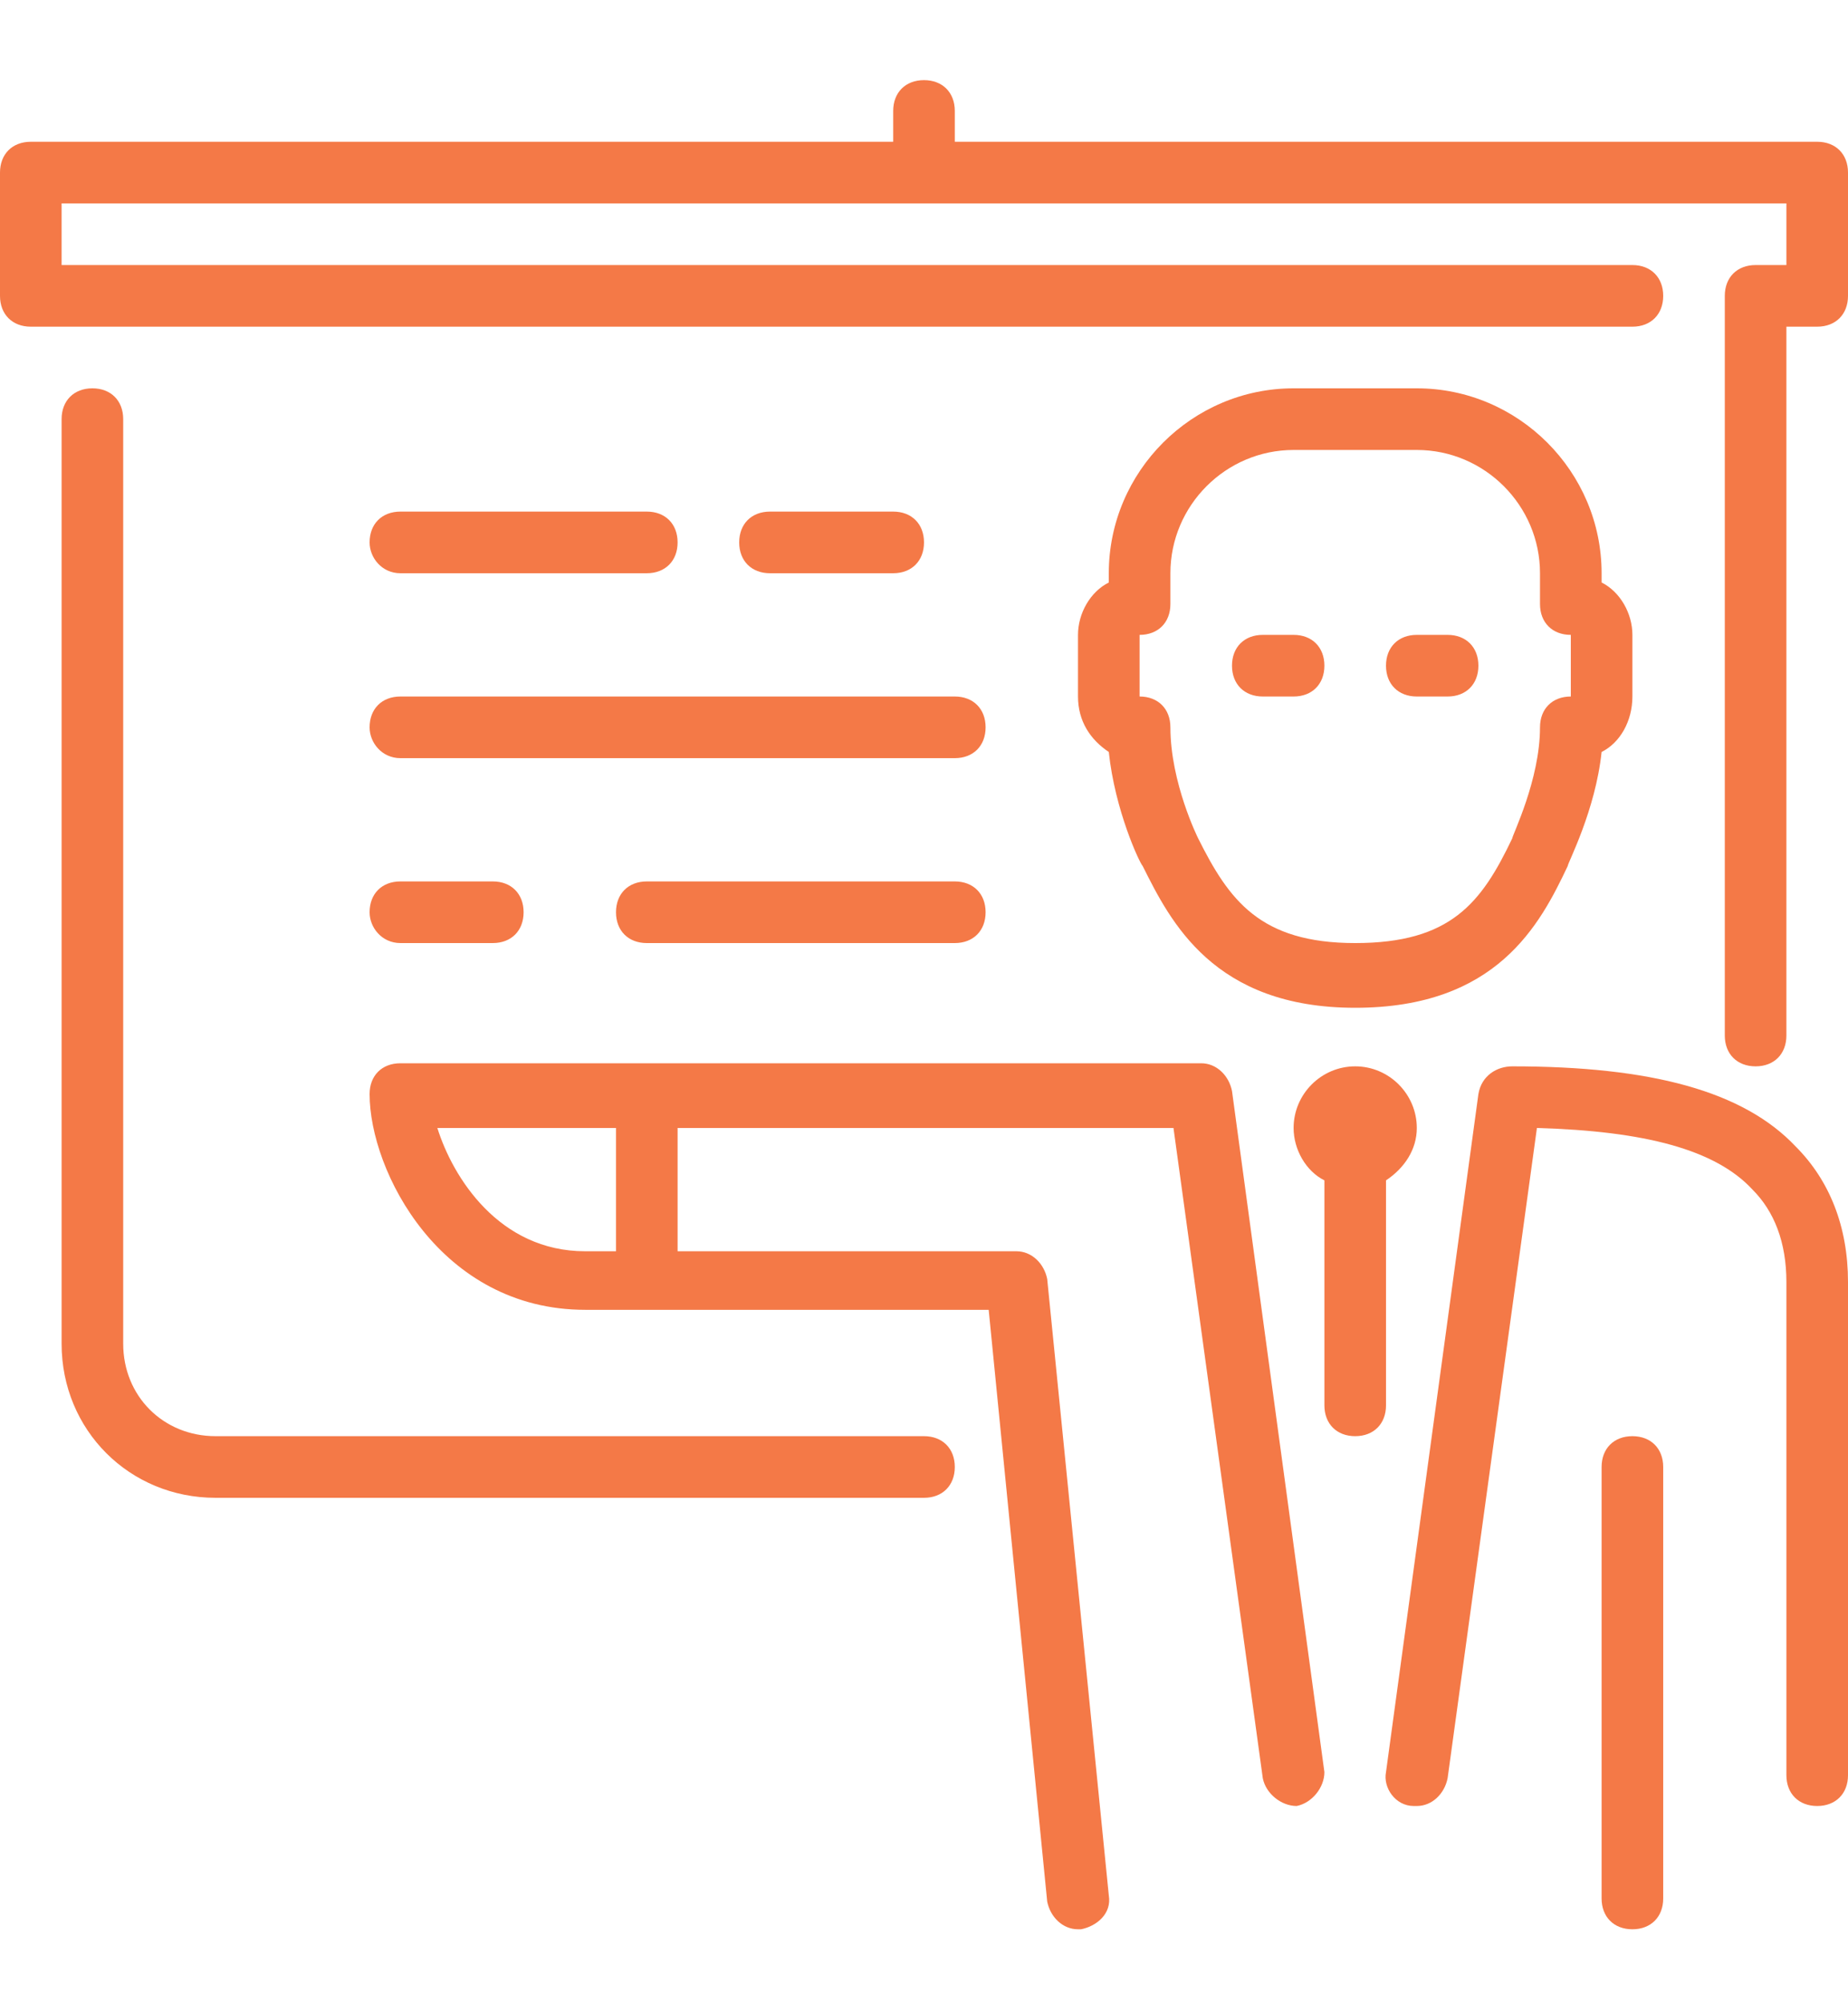 <svg xmlns="http://www.w3.org/2000/svg" xmlns:xlink="http://www.w3.org/1999/xlink" width="60" height="65"><defs><path id="a" d="M0 2.6h60v60H0z"/></defs><clipPath id="b"><use xlink:href="#a" overflow="visible"/></clipPath><path clip-path="url(#b)" fill="#F47947" d="M13 30.6h3c.6 0 1-.4 1-1s-.4-1-1-1h-3c-.6 0-1 .4-1 1 0 .5.4 1 1 1M13 18.6h8c.6 0 1-.4 1-1s-.4-1-1-1h-8c-.6 0-1 .4-1 1 0 .5.4 1 1 1M31 28.6H21c-.6 0-1 .4-1 1s.4 1 1 1h10c.6 0 1-.4 1-1s-.4-1-1-1"/><path clip-path="url(#b)" fill="#F47947" d="M30 46.6H7c-1.7 0-3-1.3-3-3v-30c0-.6-.4-1-1-1s-1 .4-1 1v30c0 2.8 2.2 5 5 5h23c.6 0 1-.4 1-1s-.4-1-1-1"/><path clip-path="url(#b)" fill="#F47947" d="M13 24.6h18c.6 0 1-.4 1-1s-.4-1-1-1H13c-.6 0-1 .4-1 1 0 .5.4 1 1 1M20 40.6h-1c-2.8 0-4.3-2.4-4.8-4H20v4zm20-5.2c-.1-.5-.5-.9-1-.9H13c-.6 0-1 .4-1 1 0 2.5 2.3 7 7 7h13.1L34 61.7c.1.5.5.9 1 .9h.1c.5-.1 1-.5.9-1.1l-2-20c-.1-.5-.5-.9-1-.9H22v-4h16.1L41 57.7c.1.5.6.9 1.1.9.5-.1.9-.6.9-1.1l-3-22.1zM29 18.6c.6 0 1-.4 1-1s-.4-1-1-1h-4c-.6 0-1 .4-1 1s.4 1 1 1h4zM42 20.6h-1c-.6 0-1 .4-1 1s.4 1 1 1h1c.6 0 1-.4 1-1s-.4-1-1-1M49.1 34.6c-.5 0-1 .3-1.1.9l-3 22c-.1.5.3 1.1.9 1.1h.1c.5 0 .9-.4 1-.9l2.9-21.1c3.5.1 5.8.7 7 2 .7.7 1.1 1.7 1.1 3v16c0 .6.4 1 1 1s1-.4 1-1v-16c0-1.8-.6-3.3-1.7-4.4-1.7-1.8-4.7-2.6-9.2-2.6"/><path clip-path="url(#b)" fill="#F47947" d="M59 4.6H31v-1c0-.6-.4-1-1-1s-1 .4-1 1v1H1c-.6 0-1 .4-1 1v4c0 .6.4 1 1 1h52c.6 0 1-.4 1-1s-.4-1-1-1H2v-2h56v2h-1c-.6 0-1 .4-1 1v24c0 .6.4 1 1 1s1-.4 1-1v-23h1c.6 0 1-.4 1-1v-4c0-.6-.4-1-1-1M53 46.6c-.6 0-1 .4-1 1v14c0 .6.4 1 1 1s1-.4 1-1v-14c0-.6-.4-1-1-1M46 36.6c0-1.1-.9-2-2-2s-2 .9-2 2c0 .7.4 1.4 1 1.7v7.3c0 .6.4 1 1 1s1-.4 1-1v-7.3c.6-.4 1-1 1-1.7"/><path clip-path="url(#b)" fill="#F47947" d="M47 20.6h-1c-.6 0-1 .4-1 1s.4 1 1 1h1c.6 0 1-.4 1-1s-.4-1-1-1"/><path clip-path="url(#b)" fill="#F47947" d="M51 22.6c-.6 0-1 .4-1 1 0 1.7-.9 3.5-.9 3.6-1 2.1-2 3.4-5.1 3.4-3.1 0-4.1-1.4-5.1-3.4 0 0-.9-1.8-.9-3.6 0-.6-.4-1-1-1v-2c.6 0 1-.4 1-1v-1c0-2.2 1.8-4 4-4h4c2.2 0 4 1.8 4 4v1c0 .6.4 1 1 1v2zm-5-10h-4c-3.3 0-6 2.7-6 6v.3c-.6.3-1 1-1 1.7v2c0 .8.4 1.4 1 1.8.2 1.9 1 3.6 1.1 3.7.9 1.8 2.3 4.6 6.9 4.6s6-2.7 6.9-4.6c0-.1.9-1.8 1.1-3.7.6-.3 1-1 1-1.8v-2c0-.7-.4-1.4-1-1.7v-.3c0-3.3-2.7-6-6-6"/></svg>